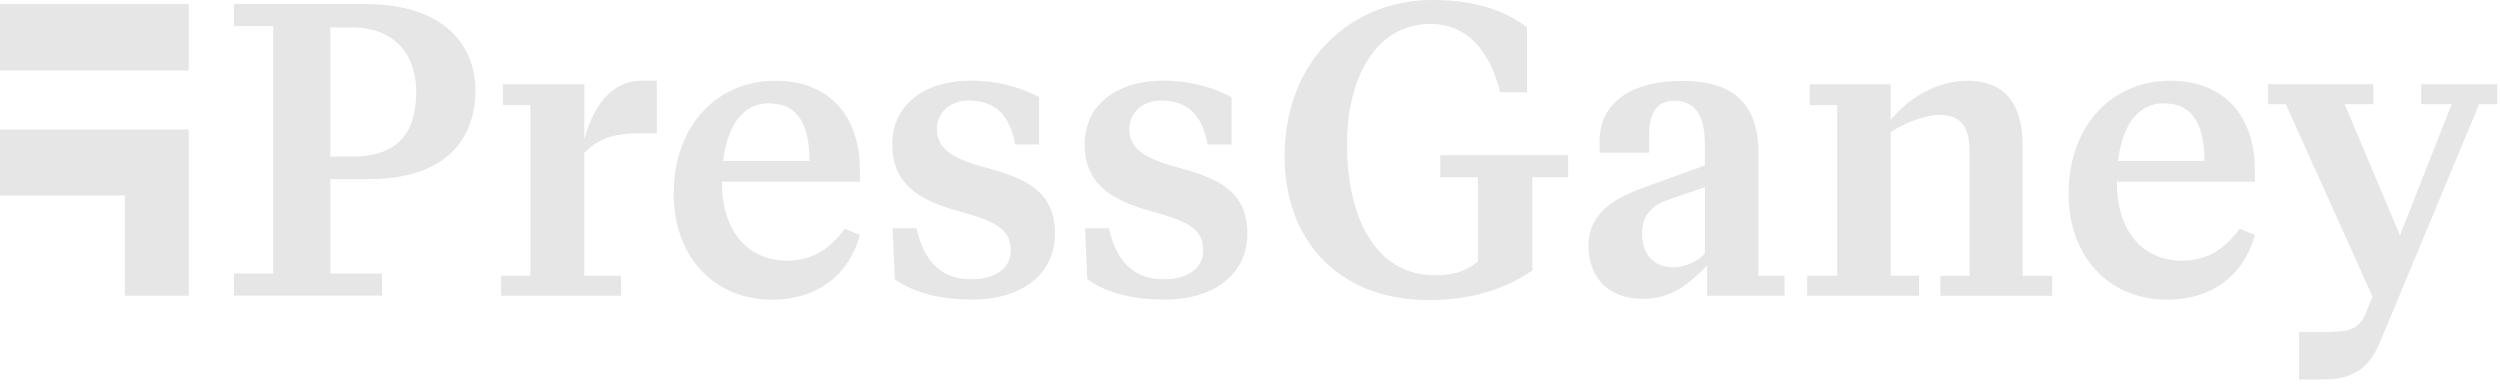 <svg xmlns="http://www.w3.org/2000/svg" width="225" height="35" viewBox="0 0 225 35" fill="none"><path fill-rule="evenodd" clip-rule="evenodd" d="M190.629 14.486H198.394C198.394 11.336 197.436 9.302 194.731 9.302C192.14 9.295 190.946 11.729 190.629 14.486ZM202.935 15.244V16.359H190.514C190.514 20.706 192.741 23.457 196.404 23.457C198.475 23.457 200.108 22.578 201.579 20.584L202.935 21.145C202.017 24.613 199.231 26.972 195.014 26.972C189.961 26.972 186.176 23.261 186.176 17.441C186.176 11.255 190.116 7.267 195.331 7.267C200.303 7.26 202.935 10.613 202.935 15.244ZM97.855 25.133L97.652 20.543H99.804C100.438 23.416 101.957 25.133 104.702 25.133C106.895 25.133 108.285 24.174 108.285 22.538C108.285 20.543 106.814 19.901 103.549 18.989C99.764 17.954 97.619 16.393 97.619 12.966C97.619 9.498 100.445 7.26 104.669 7.26C107.178 7.26 109.25 7.896 110.842 8.734V12.999H108.69C108.211 10.444 106.976 9.052 104.507 9.052C102.793 9.052 101.639 10.167 101.639 11.607C101.639 13.283 102.874 14.243 105.897 15.041C109.681 16.041 112.266 17.238 112.266 21.023C112.266 24.613 109.358 26.965 104.783 26.965C102.159 26.972 99.609 26.411 97.855 25.133ZM80.536 25.133L80.333 20.543H82.486C83.119 23.416 84.638 25.133 87.384 25.133C89.576 25.133 90.966 24.174 90.966 22.538C90.966 20.543 89.496 19.901 86.23 18.989C82.445 17.954 80.3 16.393 80.3 12.966C80.3 9.498 83.126 7.26 87.35 7.26C89.86 7.26 91.931 7.896 93.523 8.734V12.999H91.371C90.892 10.444 89.658 9.052 87.188 9.052C85.474 9.052 84.32 10.167 84.32 11.607C84.32 13.283 85.555 14.243 88.578 15.041C92.362 16.041 94.947 17.238 94.947 21.023C94.947 24.654 91.999 26.965 87.464 26.965C84.84 26.972 82.29 26.411 80.536 25.133ZM65.086 14.486H72.851C72.851 11.336 71.893 9.302 69.188 9.302C66.604 9.295 65.409 11.729 65.086 14.486ZM77.392 15.244V16.359H64.971C64.971 20.706 67.197 23.457 70.861 23.457C72.932 23.457 74.565 22.578 76.036 20.584L77.392 21.145C76.474 24.613 73.688 26.972 69.471 26.972C64.418 26.972 60.633 23.261 60.633 17.441C60.633 11.255 64.573 7.267 69.788 7.267C74.767 7.26 77.392 10.613 77.392 15.244ZM205.721 9.376H204.129V7.578H213.608V9.376H211.017L215.997 21.186L220.652 9.376H217.906V7.578H224.754V9.376H223.121L214.283 30.602C213.366 32.833 212.131 34.151 209.068 34.151H206.916V29.886H208.906C211.253 29.886 212.292 29.764 212.927 28.169L213.527 26.695L205.721 9.376ZM177.25 13.445C177.25 11.215 176.252 10.336 174.585 10.336C173.31 10.336 171.401 11.053 170.166 11.891V24.816H172.716V26.614H162.644V24.816H165.349V9.457H162.88V7.585H170.166V10.775C171.596 9.058 174.066 7.267 177.095 7.267C180.084 7.267 182.034 8.984 182.034 13.053V24.823H184.699V26.621H174.626V24.823H177.257V13.445H177.25ZM153.441 22.781V16.839L149.98 18.035C148.624 18.515 147.787 19.469 147.787 20.99C147.787 22.903 148.819 24.059 150.655 24.059C151.767 24.059 153.083 23.342 153.441 22.781ZM158.258 24.816H160.606V26.614H153.636V23.903C152.044 25.498 150.493 26.898 147.861 26.898C144.636 26.898 142.963 24.863 142.963 22.112C142.963 19.002 145.628 17.724 148.017 16.846L153.434 14.892V12.979C153.434 10.627 152.719 9.072 150.688 9.072C149.291 9.072 148.421 9.991 148.421 12.026V13.743H143.962V12.668C143.962 9.396 146.627 7.28 151.37 7.28C155.87 7.28 158.258 9.194 158.258 13.784V24.816ZM128.917 0C132.775 0 135.603 1 137.437 2.474V8.301H135.009C134.01 4.151 131.703 2.156 128.755 2.156C123.701 2.156 121.232 7.186 121.232 12.966C121.232 19.705 123.863 24.775 129.153 24.775C130.664 24.775 131.858 24.498 133.012 23.538V15.96H129.625V13.966H141.135V15.96H137.91V24.336C135.522 26.012 132.378 27.006 128.593 27.006C120.429 27.006 115.612 21.578 115.612 14.081C115.612 5.347 121.67 0 128.917 0ZM57.759 7.26C55.416 7.26 53.551 8.969 52.591 12.541V7.585H45.264V9.457H47.733V24.816H45.102V26.614H55.89V24.816H52.584V13.763C53.778 12.567 55.013 12.006 57.482 12.006H59.115V7.26H57.759ZM29.733 14.088H31.723C35.508 14.088 37.458 12.256 37.458 8.261C37.458 4.827 35.427 2.474 31.683 2.474H29.733V14.088ZM29.733 16.116V24.613H34.388V26.607H21.05V24.613H24.592V2.352H21.05V0.358H32.836C39.961 0.358 42.788 4.069 42.788 8.139C42.788 12.77 39.839 16.116 33.234 16.116H29.733ZM16.988 0.365H0V6.347H16.988V0.365ZM0 11.654H16.988V26.614H11.24V17.589H0V11.654Z" fill="#E6E6E6"></path></svg>